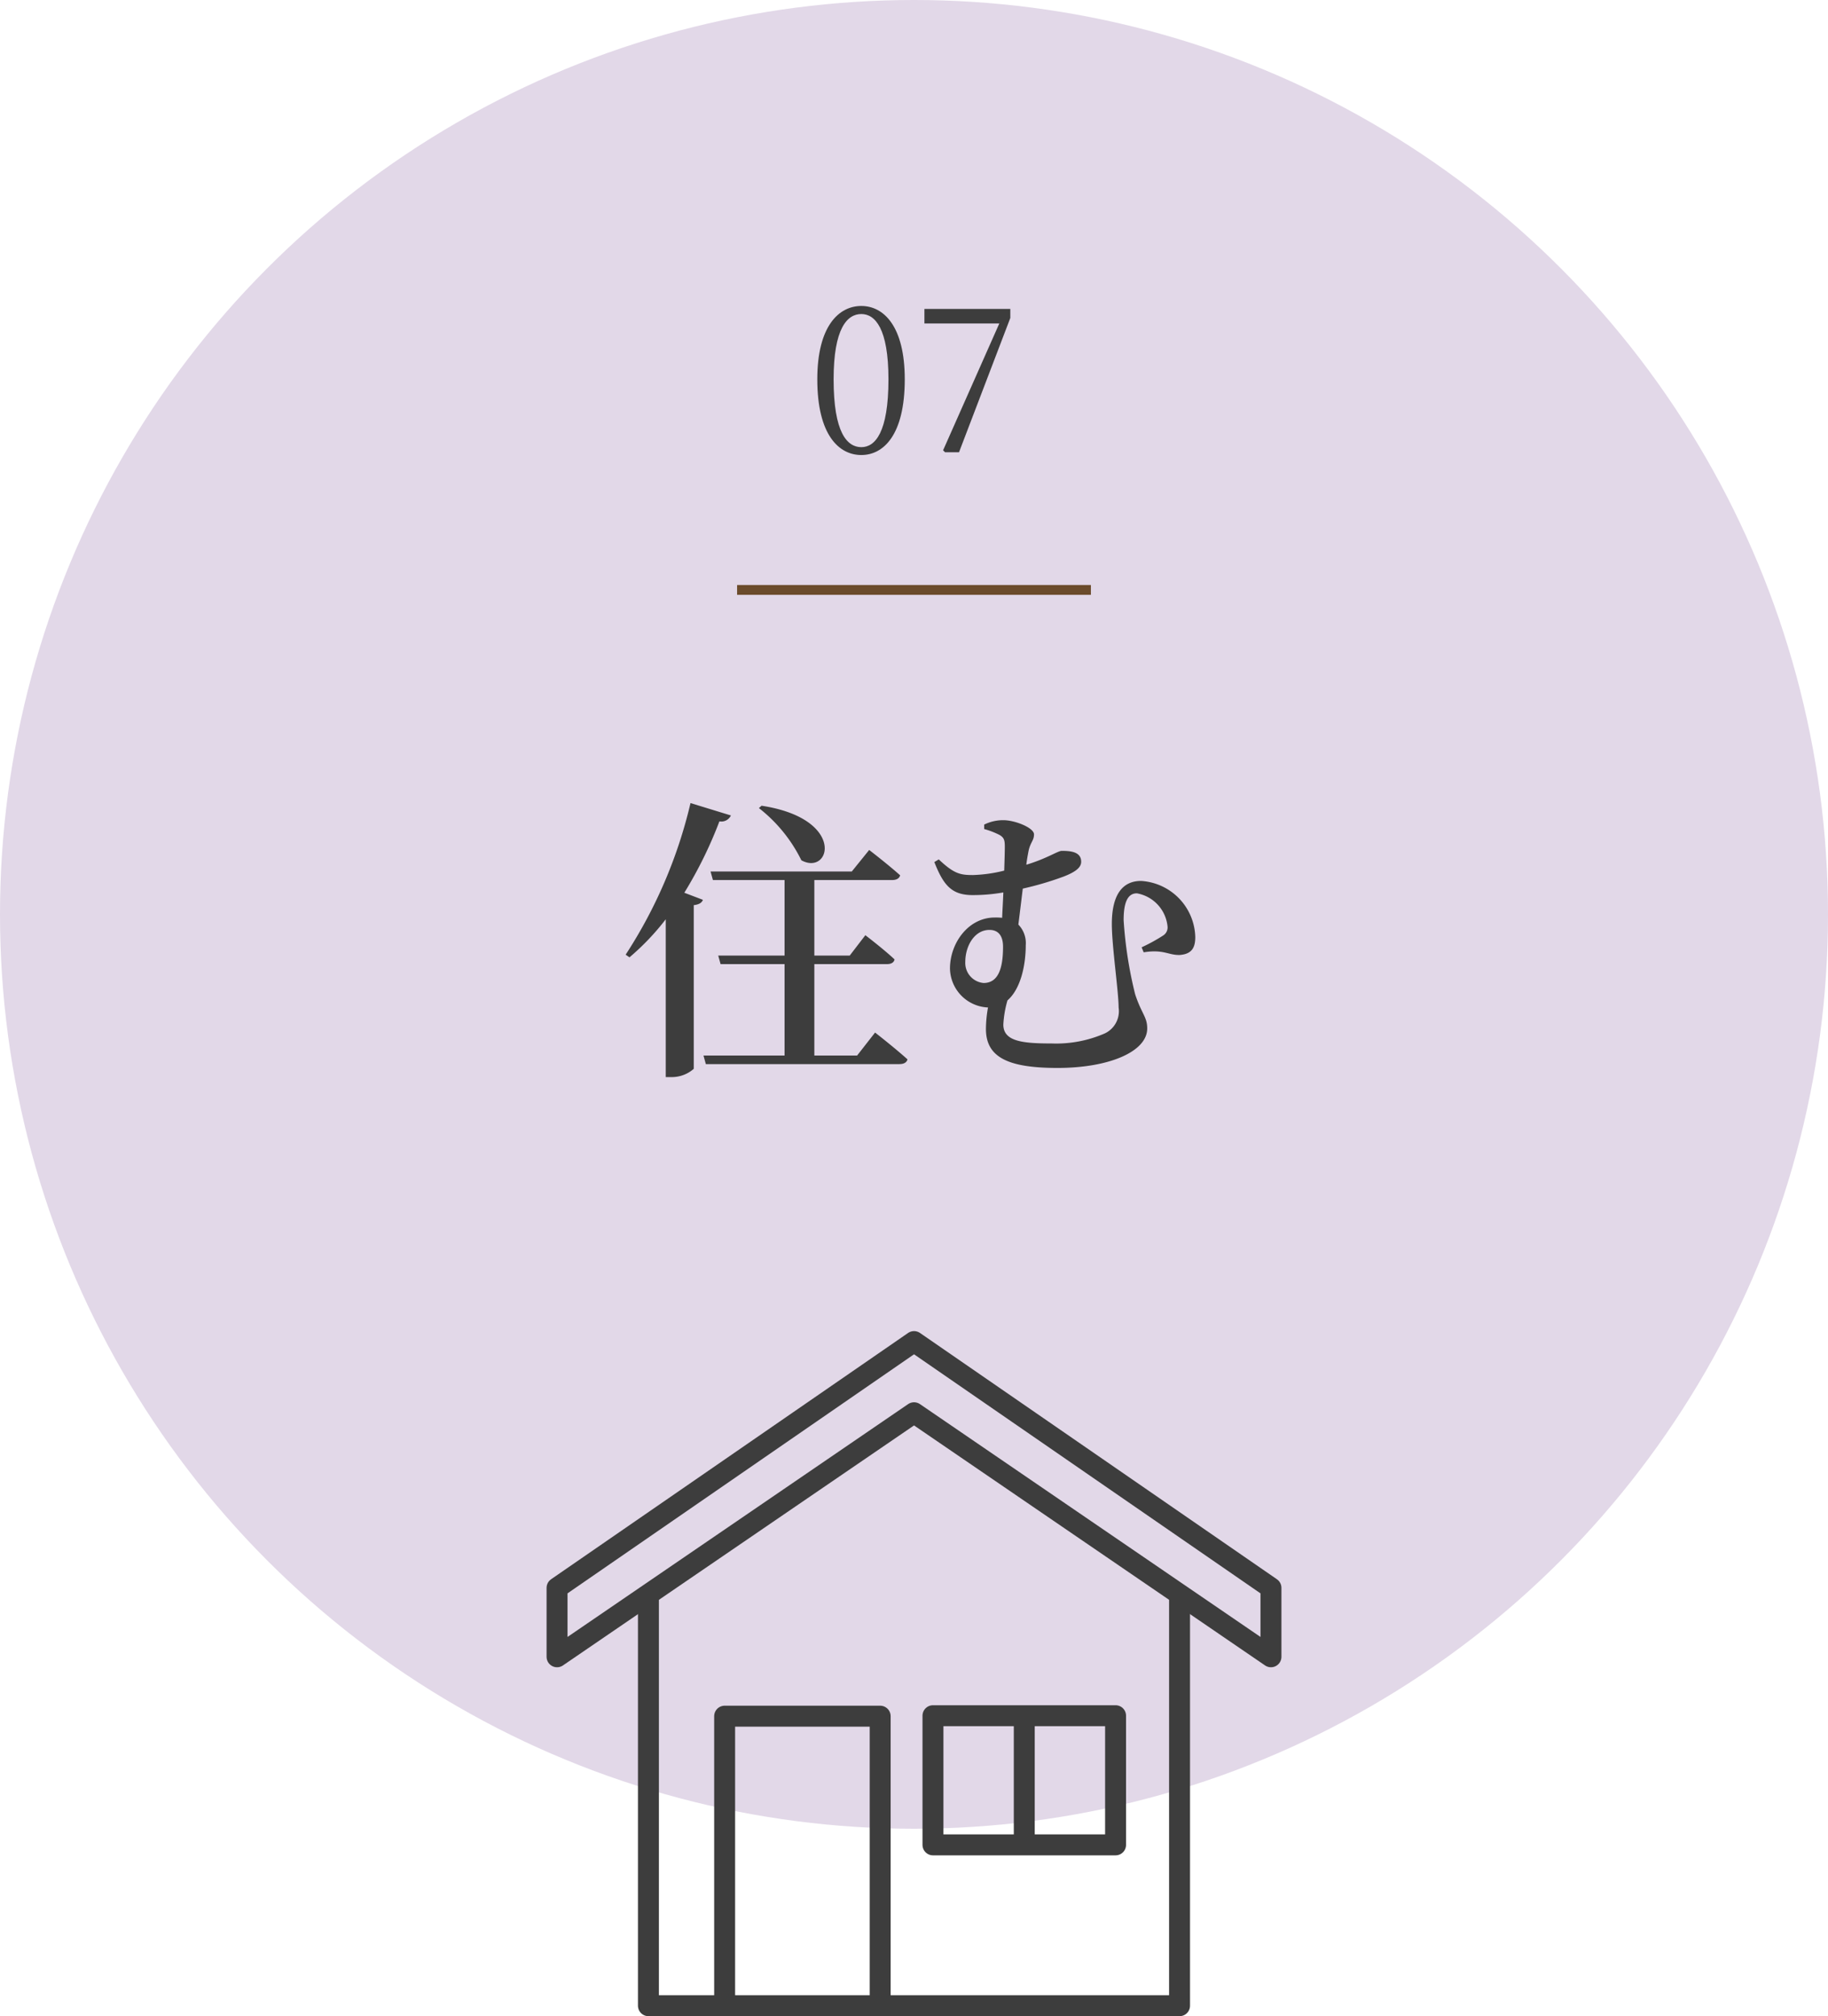 <svg xmlns="http://www.w3.org/2000/svg" width="186" height="205.065" viewBox="0 0 186 205.065">
  <g id="グループ_1404" data-name="グループ 1404" transform="translate(-804 -1678)">
    <circle id="楕円形_15" data-name="楕円形 15" cx="93" cy="93" r="93" transform="translate(804 1678)" fill="#e2d8e8"/>
    <path id="パス_501" data-name="パス 501" d="M-8.18-7.42c0-5.18,1.38-6.64,2.82-6.64,1.4,0,2.76,1.46,2.76,6.64C-2.6-2-3.96-.52-5.36-.52-6.8-.52-8.18-1.98-8.18-7.42Zm2.82-7.46c-2.28,0-4.48,2.04-4.48,7.46,0,5.66,2.2,7.7,4.48,7.7C-3.1.28-.94-1.76-.94-7.42-.94-12.84-3.1-14.88-5.36-14.88Zm6.42.3v1.48H8.68L2.96-.2l.2.2H4.58L9.8-13.66v-.92Z" transform="translate(897 1724)" fill="#3d3d3d"/>
    <path id="パス_502" data-name="パス 502" d="M-15.78-24.81a15.289,15.289,0,0,1,4.32,5.31c2.97,1.62,4.59-4.23-4.05-5.55Zm-6.96-.51A48.461,48.461,0,0,1-29.34-9.9l.39.27a25.229,25.229,0,0,0,3.69-3.87V2.55h.54a3.386,3.386,0,0,0,2.31-.84V-14.94c.57-.06.84-.27.93-.54l-1.89-.72a43.018,43.018,0,0,0,3.57-7.26,1.069,1.069,0,0,0,1.17-.6ZM-5.79.36h-4.35v-9.3h7.38c.42,0,.72-.15.78-.48-1.08-1.02-2.97-2.46-2.97-2.46L-6.54-9.81h-3.6v-7.68h7.89c.45,0,.75-.15.84-.48-1.2-1.08-3.15-2.58-3.15-2.58l-1.77,2.19H-20.7l.24.87h7.29v7.68h-6.75l.24.87h6.51V.36h-8.25l.24.87H-1.5c.45,0,.75-.15.84-.48-1.26-1.14-3.3-2.73-3.3-2.73ZM5.22-9.18c0-1.56.9-3.24,2.46-3.24.9,0,1.38.6,1.38,1.71,0,2.13-.45,3.69-1.98,3.69A2.045,2.045,0,0,1,5.22-9.18Zm1.92-13.5a8.474,8.474,0,0,1,1.56.6c.45.27.54.51.54,1.17,0,.57-.03,1.44-.06,2.46A14.77,14.77,0,0,1,6-18c-1.29,0-1.92-.12-3.48-1.59l-.45.27c.93,2.37,1.77,3.36,3.9,3.36a18,18,0,0,0,3.12-.27c-.03.87-.09,1.77-.12,2.58a6.025,6.025,0,0,0-.75-.03c-2.7,0-4.56,2.61-4.56,5.19A4.039,4.039,0,0,0,7.53-4.53a12.616,12.616,0,0,0-.21,2.19c0,2.91,2.31,3.96,7.29,3.96,5.22,0,9.12-1.65,9.12-4.02,0-1.17-.57-1.47-1.23-3.48a42.046,42.046,0,0,1-1.17-7.53c0-1.83.42-2.73,1.35-2.73a3.8,3.8,0,0,1,3.12,3.39.968.968,0,0,1-.45.9,17.538,17.538,0,0,1-2.19,1.2l.21.51c2.01-.33,2.52.3,3.66.27,1.29-.09,1.59-.81,1.59-1.83a5.873,5.873,0,0,0-5.52-5.7c-1.83,0-2.97,1.32-2.97,4.38,0,2.25.69,6.9.69,8.49a2.5,2.5,0,0,1-1.41,2.64A12.385,12.385,0,0,1,13.98-.87c-2.94,0-4.89-.21-4.89-1.92a10.806,10.806,0,0,1,.42-2.46c1.38-1.2,1.86-3.66,1.86-5.61a2.7,2.7,0,0,0-.75-2.1c.15-1.2.3-2.46.45-3.66a31.994,31.994,0,0,0,4.17-1.23c1.23-.48,1.77-.93,1.77-1.5,0-1.02-1.08-1.11-1.98-1.11-.39,0-1.5.78-3.6,1.41.06-.54.15-.99.21-1.32.18-.96.57-1.11.57-1.77s-1.92-1.44-3.12-1.44a4.33,4.33,0,0,0-1.95.45Z" transform="translate(897 1785)" fill="#3d3d3d"/>
    <line id="線_63" data-name="線 63" x2="36" transform="translate(879 1738)" fill="none" stroke="#6b4b2b" stroke-width="1"/>
    <path id="パス_467" data-name="パス 467" d="M2,34.06V27.05L38.324,2,74.641,27.05v7.01L38.324,9.239Z" transform="translate(858.68 1812.451)" fill="none" stroke="#3d3d3d" stroke-linejoin="round" stroke-width="2.13"/>
    <path id="パス_468" data-name="パス 468" d="M22.008,57.309V99.151H76.05V57.309" transform="translate(847.97 1782.849)" fill="none" stroke="#3d3d3d" stroke-linejoin="round" stroke-width="2.13"/>
    <path id="パス_469" data-name="パス 469" d="M38.692,113.424V83.976H54.517v29.448" transform="translate(839.041 1768.575)" fill="none" stroke="#3d3d3d" stroke-linejoin="round" stroke-width="2.13"/>
    <rect id="長方形_1601" data-name="長方形 1601" width="18.58" height="13.137" transform="translate(898.93 1852.504)" fill="none" stroke="#3d3d3d" stroke-linejoin="round" stroke-width="2.13"/>
    <line id="線_92" data-name="線 92" y1="13.137" transform="translate(908.219 1852.504)" fill="none" stroke="#3d3d3d" stroke-linejoin="round" stroke-width="2.13"/>
  </g>
</svg>
